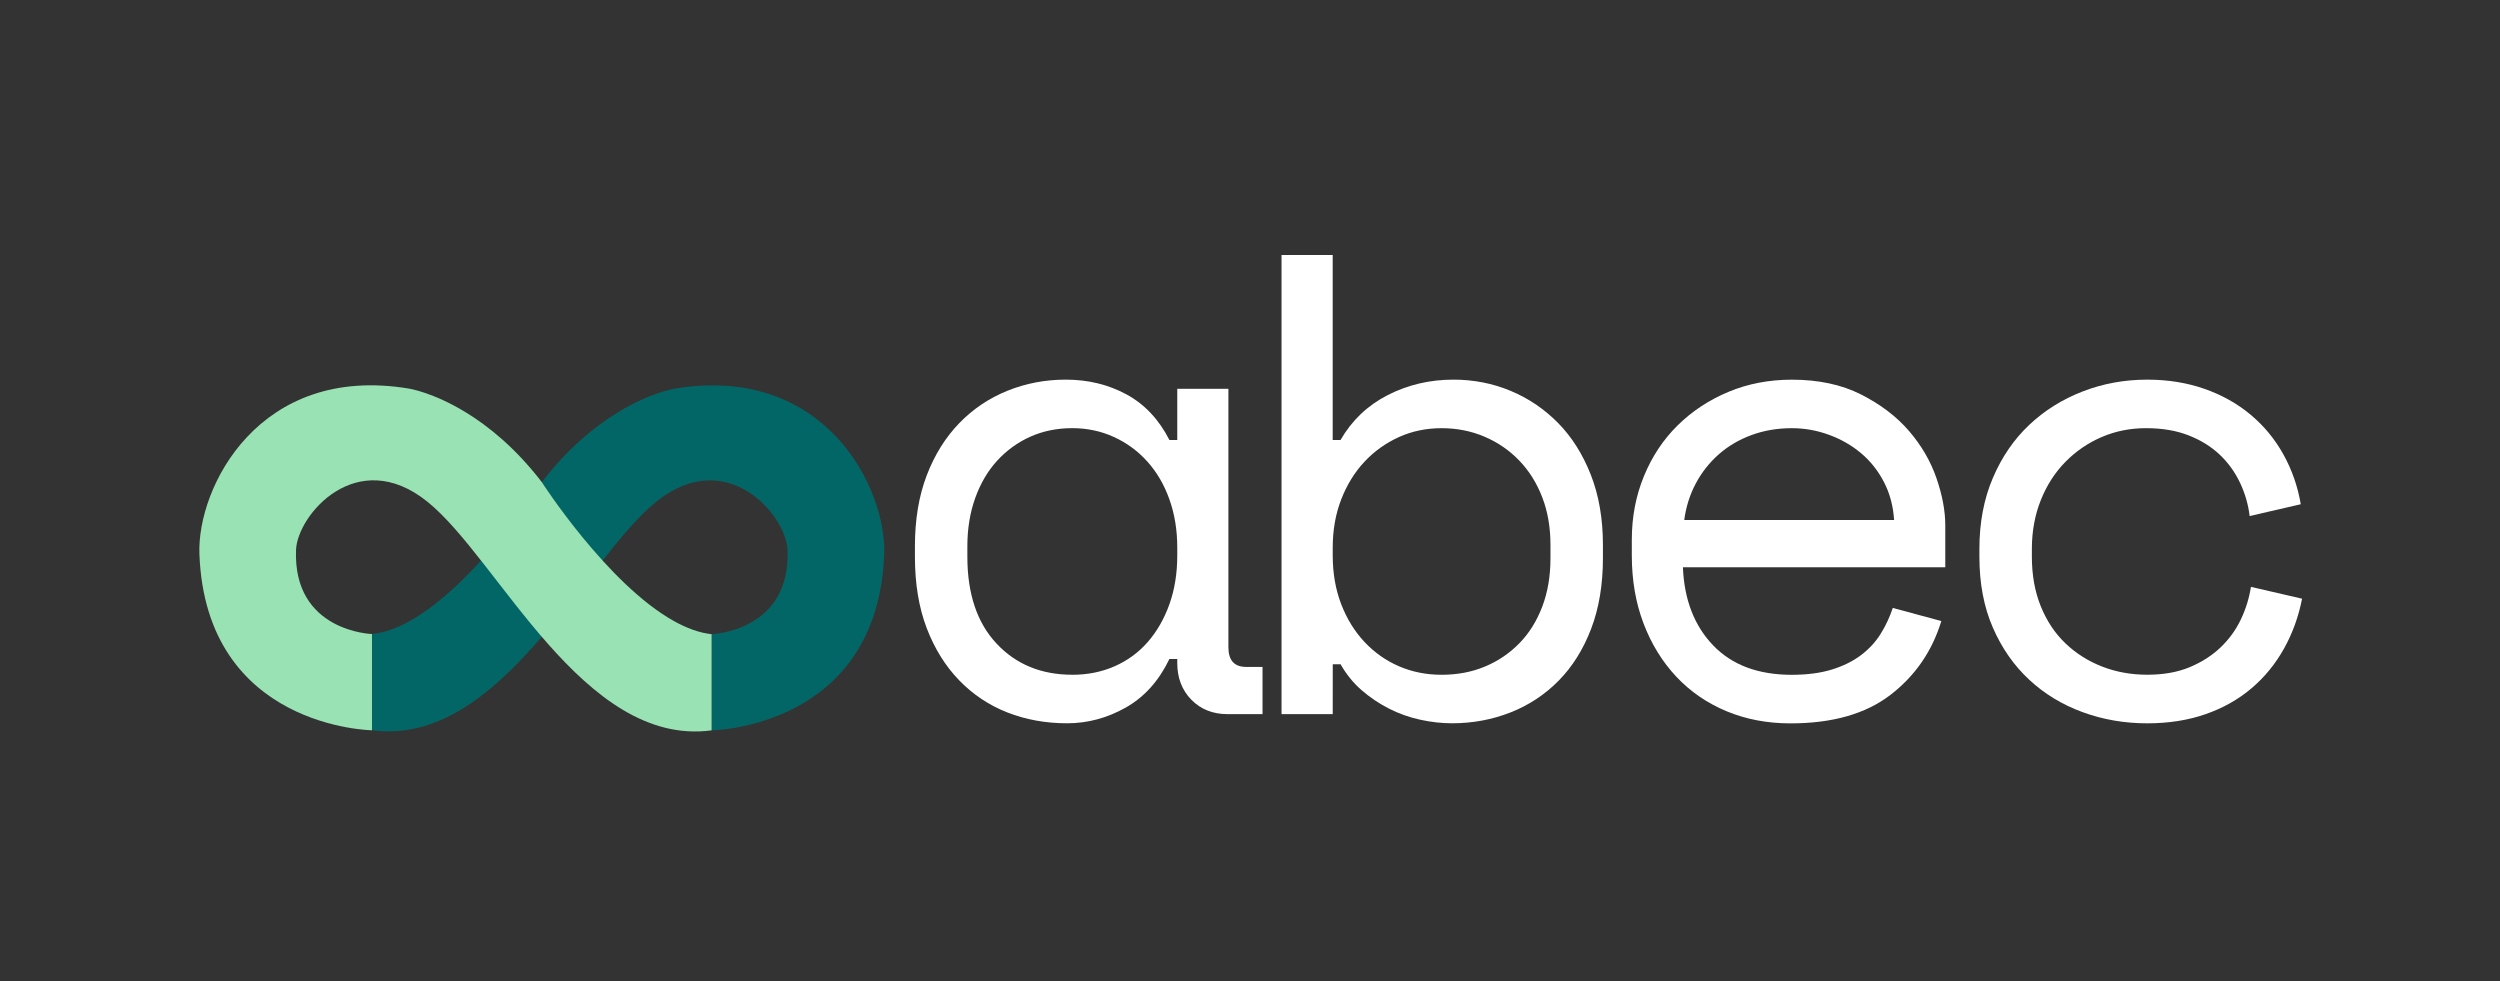 <svg xmlns="http://www.w3.org/2000/svg" xmlns:xlink="http://www.w3.org/1999/xlink" width="841" zoomAndPan="magnify" viewBox="0 0 630.75 247.5" height="330" preserveAspectRatio="xMidYMid meet" version="1.0"><rect x="0" y="0" width="630.75" height="247.5" fill="#333333" stroke="none"/><defs><clipPath id="a4bfa4590e"><path d="M 93.59 97.176 L 223.23 97.176 L 223.23 184.59 L 93.59 184.59 Z M 93.59 97.176 " clip-rule="nonzero"/></clipPath><clipPath id="35e1e8bfa3"><path d="M 93.844 159.965 L 93.844 184.246 C 126.254 188.609 147.637 140.977 165.586 126.57 C 183.332 112.324 198.348 129.938 198.691 138.754 C 199.5 159.406 179.531 159.988 179.531 159.988 L 179.539 184.27 C 179.539 184.27 221.414 183.762 223.078 139.848 C 223.715 123.012 208.004 91.758 170.203 98.059 C 170.203 98.059 164.172 98.988 155.93 104.008 C 150.168 107.52 143.316 113.035 136.707 121.637 C 136.707 121.637 120.191 147.355 103.328 156.719 C 100.137 158.484 96.941 159.652 93.844 159.965 " clip-rule="nonzero"/></clipPath><clipPath id="13b7340b7e"><path d="M 0.684 0.176 L 130.23 0.176 L 130.23 87.59 L 0.684 87.59 Z M 0.684 0.176 " clip-rule="nonzero"/></clipPath><clipPath id="b8d2a5c5fd"><path d="M 0.844 62.965 L 0.844 87.246 C 33.254 91.609 54.637 43.977 72.586 29.57 C 90.332 15.324 105.348 32.938 105.691 41.754 C 106.5 62.406 86.531 62.988 86.531 62.988 L 86.539 87.27 C 86.539 87.27 128.414 86.762 130.078 42.848 C 130.715 26.012 115.004 -5.242 77.203 1.059 C 77.203 1.059 71.172 1.988 62.93 7.008 C 57.168 10.52 50.316 16.035 43.707 24.637 C 43.707 24.637 27.191 50.355 10.328 59.719 C 7.137 61.484 3.941 62.652 0.844 62.965 " clip-rule="nonzero"/></clipPath><clipPath id="15ec4d97b6"><rect x="0" width="131" y="0" height="88"/></clipPath><clipPath id="efb4c873ee"><path d="M 50.25 97.176 L 179.895 97.176 L 179.895 184.59 L 50.25 184.59 Z M 50.25 97.176 " clip-rule="nonzero"/></clipPath><clipPath id="9bd173ddbd"><path d="M 179.543 159.988 L 179.543 184.27 C 147.137 188.633 125.75 140.961 107.801 126.555 C 90.055 112.309 75.035 129.922 74.688 138.738 C 73.883 159.391 93.852 159.965 93.852 159.965 L 93.852 184.246 C 93.852 184.246 51.973 183.73 50.312 139.816 C 49.668 122.992 65.379 91.734 103.184 98.043 C 103.184 98.043 109.219 98.973 117.457 103.996 C 123.223 107.504 130.07 113.02 136.68 121.621 C 136.68 121.621 153.199 147.34 170.062 156.711 C 173.25 158.477 176.445 159.684 179.543 160.004 " clip-rule="nonzero"/></clipPath><clipPath id="eb4ce494b3"><path d="M 0.25 0.176 L 129.668 0.176 L 129.668 87.59 L 0.25 87.59 Z M 0.25 0.176 " clip-rule="nonzero"/></clipPath><clipPath id="9b01a4122a"><path d="M 129.543 62.988 L 129.543 87.27 C 97.137 91.633 75.75 43.961 57.801 29.555 C 40.055 15.309 25.035 32.922 24.688 41.738 C 23.883 62.391 43.852 62.965 43.852 62.965 L 43.852 87.246 C 43.852 87.246 1.973 86.73 0.312 42.816 C -0.332 25.992 15.379 -5.266 53.184 1.043 C 53.184 1.043 59.219 1.973 67.457 6.996 C 73.223 10.504 80.07 16.02 86.68 24.621 C 86.68 24.621 103.199 50.34 120.062 59.711 C 123.25 61.477 126.445 62.684 129.543 63.004 " clip-rule="nonzero"/></clipPath><clipPath id="960ca7e4f0"><rect x="0" width="130" y="0" height="88"/></clipPath><clipPath id="46d3af4628"><path d="M 230.527 95.445 L 318.863 95.445 L 318.863 182.801 L 230.527 182.801 Z M 230.527 95.445 " clip-rule="nonzero"/></clipPath><clipPath id="11255754d3"><path d="M 270.551 170.246 C 274.41 170.246 277.969 169.527 281.223 168.098 C 284.48 166.668 287.262 164.625 289.578 161.977 C 291.891 159.324 293.715 156.16 295.039 152.461 C 296.363 148.766 297.023 144.656 297.023 140.137 L 297.023 138.145 C 297.023 133.734 296.359 129.68 295.039 125.98 C 293.723 122.285 291.867 119.117 289.492 116.469 C 287.121 113.816 284.309 111.754 281.059 110.262 C 277.809 108.773 274.301 108.023 270.551 108.023 C 266.688 108.023 263.156 108.742 259.957 110.172 C 256.762 111.602 253.973 113.625 251.598 116.215 C 249.227 118.805 247.375 121.953 246.051 125.645 C 244.727 129.336 244.066 133.398 244.066 137.809 L 244.066 140.457 C 244.066 149.836 246.523 157.141 251.434 162.379 C 256.344 167.621 262.715 170.238 270.551 170.238 M 297.023 166.266 L 295.039 166.266 C 292.391 171.781 288.723 175.859 284.039 178.512 C 279.352 181.16 274.41 182.484 269.227 182.484 C 263.82 182.484 258.797 181.57 254.164 179.754 C 249.531 177.934 245.477 175.23 242.004 171.645 C 238.531 168.062 235.797 163.676 233.812 158.488 C 231.832 153.301 230.836 147.305 230.836 140.465 L 230.836 137.816 C 230.836 131.086 231.832 125.129 233.812 119.941 C 235.797 114.754 238.531 110.375 242.004 106.781 C 245.477 103.191 249.531 100.465 254.164 98.594 C 258.797 96.723 263.707 95.781 268.895 95.781 C 274.523 95.781 279.621 97.023 284.203 99.5 C 288.781 101.977 292.391 105.816 295.039 111.004 L 297.023 111.004 L 297.023 98.102 L 309.926 98.102 L 309.926 163.301 C 309.926 166.609 311.418 168.262 314.395 168.262 L 318.535 168.262 L 318.535 180.18 L 309.762 180.18 C 306.012 180.18 302.953 178.965 300.578 176.543 C 298.207 174.117 297.023 171.023 297.023 167.273 Z M 297.023 166.266 " clip-rule="nonzero"/></clipPath><clipPath id="d7cfdec2eb"><path d="M 0.688 0.566 L 88.59 0.566 L 88.59 87.512 L 0.688 87.512 Z M 0.688 0.566 " clip-rule="nonzero"/></clipPath><clipPath id="18c8733263"><path d="M 40.551 75.246 C 44.41 75.246 47.969 74.527 51.223 73.098 C 54.48 71.668 57.262 69.625 59.578 66.977 C 61.891 64.324 63.715 61.16 65.039 57.461 C 66.363 53.766 67.023 49.656 67.023 45.137 L 67.023 43.145 C 67.023 38.734 66.359 34.68 65.039 30.98 C 63.723 27.285 61.867 24.117 59.492 21.469 C 57.121 18.816 54.309 16.754 51.059 15.262 C 47.809 13.773 44.301 13.023 40.551 13.023 C 36.688 13.023 33.156 13.742 29.957 15.172 C 26.762 16.602 23.973 18.625 21.598 21.215 C 19.227 23.805 17.375 26.953 16.051 30.645 C 14.727 34.336 14.066 38.398 14.066 42.809 L 14.066 45.457 C 14.066 54.836 16.523 62.141 21.434 67.379 C 26.344 72.621 32.715 75.238 40.551 75.238 M 67.023 71.266 L 65.039 71.266 C 62.391 76.781 58.723 80.859 54.039 83.512 C 49.352 86.16 44.41 87.484 39.227 87.484 C 33.82 87.484 28.797 86.57 24.164 84.754 C 19.531 82.934 15.477 80.23 12.004 76.645 C 8.531 73.062 5.797 68.676 3.812 63.488 C 1.832 58.301 0.836 52.305 0.836 45.465 L 0.836 42.816 C 0.836 36.086 1.832 30.129 3.812 24.941 C 5.797 19.754 8.531 15.375 12.004 11.781 C 15.477 8.191 19.531 5.465 24.164 3.594 C 28.797 1.723 33.707 0.781 38.895 0.781 C 44.523 0.781 49.621 2.023 54.203 4.5 C 58.781 6.977 62.391 10.816 65.039 16.004 L 67.023 16.004 L 67.023 3.102 L 79.926 3.102 L 79.926 68.301 C 79.926 71.609 81.418 73.262 84.395 73.262 L 88.535 73.262 L 88.535 85.18 L 79.762 85.18 C 76.012 85.18 72.953 83.965 70.578 81.543 C 68.207 79.117 67.023 76.023 67.023 72.273 Z M 67.023 71.266 " clip-rule="nonzero"/></clipPath><clipPath id="6f155e18ae"><rect x="0" width="89" y="0" height="88"/></clipPath><clipPath id="a3e69b9f74"><path d="M 323.281 64.035 L 404.746 64.035 L 404.746 182.801 L 323.281 182.801 Z M 323.281 64.035 " clip-rule="nonzero"/></clipPath><clipPath id="0f661857c8"><path d="M 363.715 170.246 C 367.688 170.246 371.328 169.559 374.633 168.18 C 377.941 166.805 380.84 164.844 383.324 162.305 C 385.809 159.77 387.734 156.676 389.117 153.039 C 390.504 149.402 391.184 145.312 391.184 140.793 L 391.184 137.484 C 391.184 133.078 390.496 129.07 389.117 125.488 C 387.742 121.902 385.809 118.809 383.324 116.219 C 380.84 113.633 377.922 111.617 374.551 110.18 C 371.184 108.742 367.578 108.031 363.715 108.031 C 359.852 108.031 356.266 108.773 352.957 110.27 C 349.648 111.766 346.754 113.824 344.27 116.477 C 341.785 119.125 339.828 122.297 338.395 125.988 C 336.957 129.68 336.246 133.742 336.246 138.152 L 336.246 140.137 C 336.246 144.656 336.965 148.766 338.395 152.461 C 339.824 156.16 341.785 159.332 344.27 161.977 C 346.754 164.617 349.641 166.668 352.957 168.098 C 356.273 169.527 359.852 170.246 363.715 170.246 M 336.246 180.172 L 323.332 180.172 L 323.332 64.344 L 336.238 64.344 L 336.238 111.004 L 338.219 111.004 C 341.086 106.043 345.062 102.262 350.137 99.672 C 355.211 97.082 360.734 95.781 366.691 95.781 C 371.77 95.781 376.566 96.715 381.086 98.594 C 385.605 100.473 389.613 103.176 393.086 106.699 C 396.559 110.227 399.32 114.59 401.355 119.77 C 403.391 124.949 404.418 130.855 404.418 137.477 L 404.418 140.785 C 404.418 147.516 403.422 153.473 401.438 158.66 C 399.453 163.848 396.723 168.203 393.25 171.73 C 389.777 175.254 385.719 177.934 381.086 179.754 C 376.453 181.57 371.543 182.484 366.355 182.484 C 363.707 182.484 361.004 182.176 358.25 181.57 C 355.496 180.965 352.875 180.027 350.391 178.758 C 347.906 177.484 345.617 175.941 343.527 174.125 C 341.438 172.305 339.664 170.125 338.234 167.59 L 336.254 167.59 Z M 336.246 180.172 " clip-rule="nonzero"/></clipPath><clipPath id="31892c97fc"><path d="M 0.281 0.191 L 81.574 0.191 L 81.574 118.512 L 0.281 118.512 Z M 0.281 0.191 " clip-rule="nonzero"/></clipPath><clipPath id="6eb510d148"><path d="M 40.715 106.246 C 44.688 106.246 48.328 105.559 51.633 104.18 C 54.941 102.805 57.84 100.844 60.324 98.305 C 62.809 95.77 64.734 92.676 66.117 89.039 C 67.504 85.402 68.184 81.312 68.184 76.793 L 68.184 73.484 C 68.184 69.078 67.496 65.07 66.117 61.488 C 64.742 57.902 62.809 54.809 60.324 52.219 C 57.84 49.633 54.922 47.617 51.551 46.18 C 48.184 44.742 44.578 44.031 40.715 44.031 C 36.852 44.031 33.266 44.773 29.957 46.27 C 26.648 47.766 23.754 49.824 21.27 52.477 C 18.785 55.125 16.828 58.297 15.395 61.988 C 13.957 65.68 13.246 69.742 13.246 74.152 L 13.246 76.137 C 13.246 80.656 13.965 84.766 15.395 88.461 C 16.824 92.16 18.785 95.332 21.27 97.977 C 23.754 100.617 26.641 102.668 29.957 104.098 C 33.273 105.527 36.852 106.246 40.715 106.246 M 13.246 116.172 L 0.332 116.172 L 0.332 0.344 L 13.238 0.344 L 13.238 47.004 L 15.219 47.004 C 18.086 42.043 22.062 38.262 27.137 35.672 C 32.211 33.082 37.734 31.781 43.691 31.781 C 48.77 31.781 53.566 32.715 58.086 34.594 C 62.605 36.473 66.613 39.176 70.086 42.699 C 73.559 46.227 76.32 50.59 78.355 55.77 C 80.391 60.949 81.418 66.855 81.418 73.477 L 81.418 76.785 C 81.418 83.516 80.422 89.473 78.438 94.66 C 76.453 99.848 73.723 104.203 70.25 107.73 C 66.777 111.254 62.719 113.934 58.086 115.754 C 53.453 117.57 48.543 118.484 43.355 118.484 C 40.707 118.484 38.004 118.176 35.25 117.57 C 32.496 116.965 29.875 116.027 27.391 114.758 C 24.906 113.484 22.617 111.941 20.527 110.125 C 18.438 108.305 16.664 106.125 15.234 103.59 L 13.254 103.59 Z M 13.246 116.172 " clip-rule="nonzero"/></clipPath><clipPath id="7909085c3f"><rect x="0" width="82" y="0" height="119"/></clipPath><clipPath id="e30dca1e03"><path d="M 411.617 95.445 L 491 95.445 L 491 182.801 L 411.617 182.801 Z M 411.617 95.445 " clip-rule="nonzero"/></clipPath><clipPath id="df346e3e29"><path d="M 452.074 108.031 C 448.434 108.031 445.039 108.609 441.895 109.77 C 438.75 110.93 435.988 112.555 433.621 114.648 C 431.258 116.746 429.32 119.199 427.828 122.016 C 426.34 124.828 425.375 127.891 424.934 131.199 L 477.883 131.199 C 477.656 127.672 476.805 124.469 475.312 121.602 C 473.824 118.734 471.895 116.309 469.52 114.32 C 467.148 112.328 464.445 110.793 461.414 109.688 C 458.383 108.578 455.262 108.031 452.066 108.031 M 424.598 143.113 C 424.926 151.281 427.461 157.844 432.207 162.805 C 436.953 167.77 443.57 170.254 452.066 170.254 C 455.93 170.254 459.289 169.812 462.164 168.93 C 465.035 168.047 467.484 166.832 469.527 165.293 C 471.57 163.75 473.227 161.953 474.492 159.918 C 475.754 157.883 476.781 155.695 477.551 153.383 L 489.797 156.691 C 487.477 164.305 483.203 170.508 476.977 175.305 C 470.746 180.105 462.328 182.508 451.742 182.508 C 445.898 182.508 440.516 181.488 435.613 179.445 C 430.711 177.402 426.48 174.504 422.957 170.754 C 419.43 167.004 416.668 162.539 414.688 157.352 C 412.703 152.164 411.707 146.43 411.707 140.141 L 411.707 136.168 C 411.707 130.434 412.727 125.082 414.77 120.121 C 416.812 115.156 419.648 110.883 423.293 107.297 C 426.938 103.715 431.207 100.898 436.117 98.855 C 441.023 96.812 446.348 95.793 452.082 95.793 C 458.809 95.793 464.625 97.035 469.535 99.523 C 474.445 102.008 478.473 105.066 481.617 108.707 C 484.758 112.344 487.074 116.316 488.562 120.621 C 490.051 124.926 490.793 128.895 490.793 132.539 L 490.793 143.129 Z M 424.598 143.113 " clip-rule="nonzero"/></clipPath><clipPath id="3401f74b57"><path d="M 0.617 0.566 L 79.801 0.566 L 79.801 87.512 L 0.617 87.512 Z M 0.617 0.566 " clip-rule="nonzero"/></clipPath><clipPath id="ad839dc692"><path d="M 41.074 13.031 C 37.434 13.031 34.039 13.609 30.895 14.77 C 27.75 15.93 24.988 17.555 22.621 19.648 C 20.258 21.746 18.32 24.199 16.828 27.016 C 15.34 29.828 14.375 32.891 13.934 36.199 L 66.883 36.199 C 66.656 32.672 65.805 29.469 64.312 26.602 C 62.824 23.734 60.895 21.309 58.52 19.32 C 56.148 17.328 53.445 15.793 50.414 14.688 C 47.383 13.578 44.262 13.031 41.066 13.031 M 13.598 48.113 C 13.926 56.281 16.461 62.844 21.207 67.805 C 25.953 72.77 32.57 75.254 41.066 75.254 C 44.93 75.254 48.289 74.812 51.164 73.93 C 54.035 73.047 56.484 71.832 58.527 70.293 C 60.57 68.75 62.227 66.953 63.492 64.918 C 64.754 62.883 65.781 60.695 66.551 58.383 L 78.797 61.691 C 76.477 69.305 72.203 75.508 65.977 80.305 C 59.746 85.105 51.328 87.508 40.742 87.508 C 34.898 87.508 29.516 86.488 24.613 84.445 C 19.711 82.402 15.48 79.504 11.957 75.754 C 8.43 72.004 5.668 67.539 3.688 62.352 C 1.703 57.164 0.707 51.43 0.707 45.141 L 0.707 41.168 C 0.707 35.434 1.727 30.082 3.77 25.121 C 5.812 20.156 8.648 15.883 12.293 12.297 C 15.938 8.715 20.207 5.898 25.117 3.855 C 30.023 1.812 35.348 0.793 41.082 0.793 C 47.809 0.793 53.625 2.035 58.535 4.523 C 63.445 7.008 67.473 10.066 70.617 13.707 C 73.758 17.344 76.074 21.316 77.562 25.621 C 79.051 29.926 79.793 33.895 79.793 37.539 L 79.793 48.129 Z M 13.598 48.113 " clip-rule="nonzero"/></clipPath><clipPath id="6e5e5f86fb"><rect x="0" width="80" y="0" height="88"/></clipPath><clipPath id="93a1b2cd87"><path d="M 499.082 95.785 L 580.816 95.785 L 580.816 182.602 L 499.082 182.602 Z M 499.082 95.785 " clip-rule="nonzero"/></clipPath><clipPath id="b2ea67119c"><path d="M 580.812 151.051 C 579.93 155.574 578.41 159.773 576.262 163.625 C 574.113 167.48 571.383 170.828 568.074 173.641 C 564.766 176.457 560.902 178.633 556.488 180.176 C 552.07 181.719 547.16 182.496 541.758 182.496 C 536.016 182.496 530.59 181.559 525.457 179.68 C 520.32 177.801 515.828 175.078 511.969 171.492 C 508.105 167.906 505.051 163.52 502.793 158.336 C 500.531 153.148 499.402 147.188 499.402 140.461 L 499.402 138.477 C 499.402 131.859 500.531 125.902 502.793 120.602 C 505.051 115.305 508.113 110.844 511.977 107.199 C 515.836 103.551 520.336 100.746 525.465 98.762 C 530.59 96.777 536.023 95.785 541.766 95.785 C 546.953 95.785 551.75 96.555 556.16 98.098 C 560.566 99.637 564.461 101.816 567.828 104.629 C 571.195 107.445 573.949 110.781 576.098 114.645 C 578.246 118.508 579.715 122.699 580.484 127.219 L 567.582 130.199 C 567.25 127.332 566.449 124.547 565.18 121.844 C 563.906 119.145 562.199 116.77 560.051 114.727 C 557.902 112.684 555.273 111.059 552.191 109.848 C 549.109 108.637 545.516 108.027 541.438 108.027 C 537.461 108.027 533.742 108.77 530.27 110.258 C 526.797 111.75 523.734 113.844 521.086 116.547 C 518.434 119.25 516.367 122.473 514.879 126.223 C 513.391 129.973 512.641 134.062 512.641 138.469 L 512.641 140.453 C 512.641 145.086 513.383 149.254 514.879 152.945 C 516.375 156.637 518.434 159.758 521.086 162.293 C 523.734 164.832 526.816 166.793 530.352 168.168 C 533.883 169.547 537.688 170.234 541.766 170.234 C 545.844 170.234 549.398 169.598 552.438 168.336 C 555.477 167.07 558.066 165.414 560.215 163.371 C 562.363 161.328 564.078 158.984 565.344 156.336 C 566.609 153.688 567.469 150.934 567.91 148.066 Z M 580.812 151.051 " clip-rule="nonzero"/></clipPath><clipPath id="b1971101e8"><path d="M 0.184 0.785 L 81.816 0.785 L 81.816 87.512 L 0.184 87.512 Z M 0.184 0.785 " clip-rule="nonzero"/></clipPath><clipPath id="d07e44fd77"><path d="M 81.812 56.051 C 80.93 60.574 79.41 64.773 77.262 68.625 C 75.113 72.48 72.383 75.828 69.074 78.641 C 65.766 81.457 61.902 83.633 57.488 85.176 C 53.07 86.719 48.16 87.496 42.758 87.496 C 37.016 87.496 31.59 86.559 26.457 84.68 C 21.32 82.801 16.828 80.078 12.969 76.492 C 9.105 72.906 6.051 68.52 3.793 63.336 C 1.531 58.148 0.402 52.188 0.402 45.461 L 0.402 43.477 C 0.402 36.859 1.531 30.902 3.793 25.602 C 6.051 20.305 9.113 15.844 12.977 12.199 C 16.836 8.551 21.336 5.746 26.465 3.762 C 31.59 1.777 37.023 0.785 42.766 0.785 C 47.953 0.785 52.75 1.555 57.16 3.098 C 61.566 4.637 65.461 6.816 68.828 9.629 C 72.195 12.445 74.949 15.781 77.098 19.645 C 79.246 23.508 80.715 27.699 81.484 32.219 L 68.582 35.199 C 68.25 32.332 67.449 29.547 66.18 26.844 C 64.906 24.145 63.199 21.77 61.051 19.727 C 58.902 17.684 56.273 16.059 53.191 14.848 C 50.109 13.637 46.516 13.027 42.438 13.027 C 38.461 13.027 34.742 13.77 31.27 15.258 C 27.797 16.75 24.734 18.844 22.086 21.547 C 19.434 24.25 17.367 27.473 15.879 31.223 C 14.391 34.973 13.641 39.062 13.641 43.469 L 13.641 45.453 C 13.641 50.086 14.383 54.254 15.879 57.945 C 17.375 61.637 19.434 64.758 22.086 67.293 C 24.734 69.832 27.816 71.793 31.352 73.168 C 34.883 74.547 38.688 75.234 42.766 75.234 C 46.844 75.234 50.398 74.598 53.438 73.336 C 56.477 72.07 59.066 70.414 61.215 68.371 C 63.363 66.328 65.078 63.984 66.344 61.336 C 67.609 58.688 68.469 55.934 68.91 53.066 Z M 81.812 56.051 " clip-rule="nonzero"/></clipPath><clipPath id="4e56121654"><rect x="0" width="82" y="0" height="88"/></clipPath></defs><g clip-path="url(#a4bfa4590e)"><g clip-path="url(#35e1e8bfa3)"><g transform="matrix(1, 0, 0, 1, 93, 97)"><g clip-path="url(#15ec4d97b6)"><g clip-path="url(#13b7340b7e)"><g clip-path="url(#b8d2a5c5fd)"><rect x="-231.765" width="908.28" fill="#036666" height="356.4" y="-151.45" fill-opacity="1"/></g></g></g></g></g></g><g clip-path="url(#efb4c873ee)"><g clip-path="url(#9bd173ddbd)"><g transform="matrix(1, 0, 0, 1, 50, 97)"><g clip-path="url(#960ca7e4f0)"><g clip-path="url(#eb4ce494b3)"><g clip-path="url(#9b01a4122a)"><rect x="-188.765" width="908.28" fill="#99e2b4" height="356.4" y="-151.45" fill-opacity="1"/></g></g></g></g></g></g><g clip-path="url(#46d3af4628)"><g clip-path="url(#11255754d3)"><g transform="matrix(1, 0, 0, 1, 230, 95)"><g clip-path="url(#6f155e18ae)"><g clip-path="url(#d7cfdec2eb)"><g clip-path="url(#18c8733263)"><rect x="-368.765" width="908.28" fill="#ffffff" height="356.4" y="-149.45" fill-opacity="1"/></g></g></g></g></g></g><g clip-path="url(#a3e69b9f74)"><g clip-path="url(#0f661857c8)"><g transform="matrix(1, 0, 0, 1, 323, 64)"><g clip-path="url(#7909085c3f)"><g clip-path="url(#31892c97fc)"><g clip-path="url(#6eb510d148)"><rect x="-461.765" width="908.28" fill="#ffffff" height="356.4" y="-118.45" fill-opacity="1"/></g></g></g></g></g></g><g clip-path="url(#e30dca1e03)"><g clip-path="url(#df346e3e29)"><g transform="matrix(1, 0, 0, 1, 411, 95)"><g clip-path="url(#6e5e5f86fb)"><g clip-path="url(#3401f74b57)"><g clip-path="url(#ad839dc692)"><rect x="-549.765" width="908.28" fill="#ffffff" height="356.4" y="-149.45" fill-opacity="1"/></g></g></g></g></g></g><g clip-path="url(#93a1b2cd87)"><g clip-path="url(#b2ea67119c)"><g transform="matrix(1, 0, 0, 1, 499, 95)"><g clip-path="url(#4e56121654)"><g clip-path="url(#b1971101e8)"><g clip-path="url(#d07e44fd77)"><path fill="#ffffff" d="M 0.402 0.785 L 81.816 0.785 L 81.816 87.602 L 0.402 87.602 Z M 0.402 0.785 " fill-opacity="1" fill-rule="nonzero"/></g></g></g></g></g></g></svg>